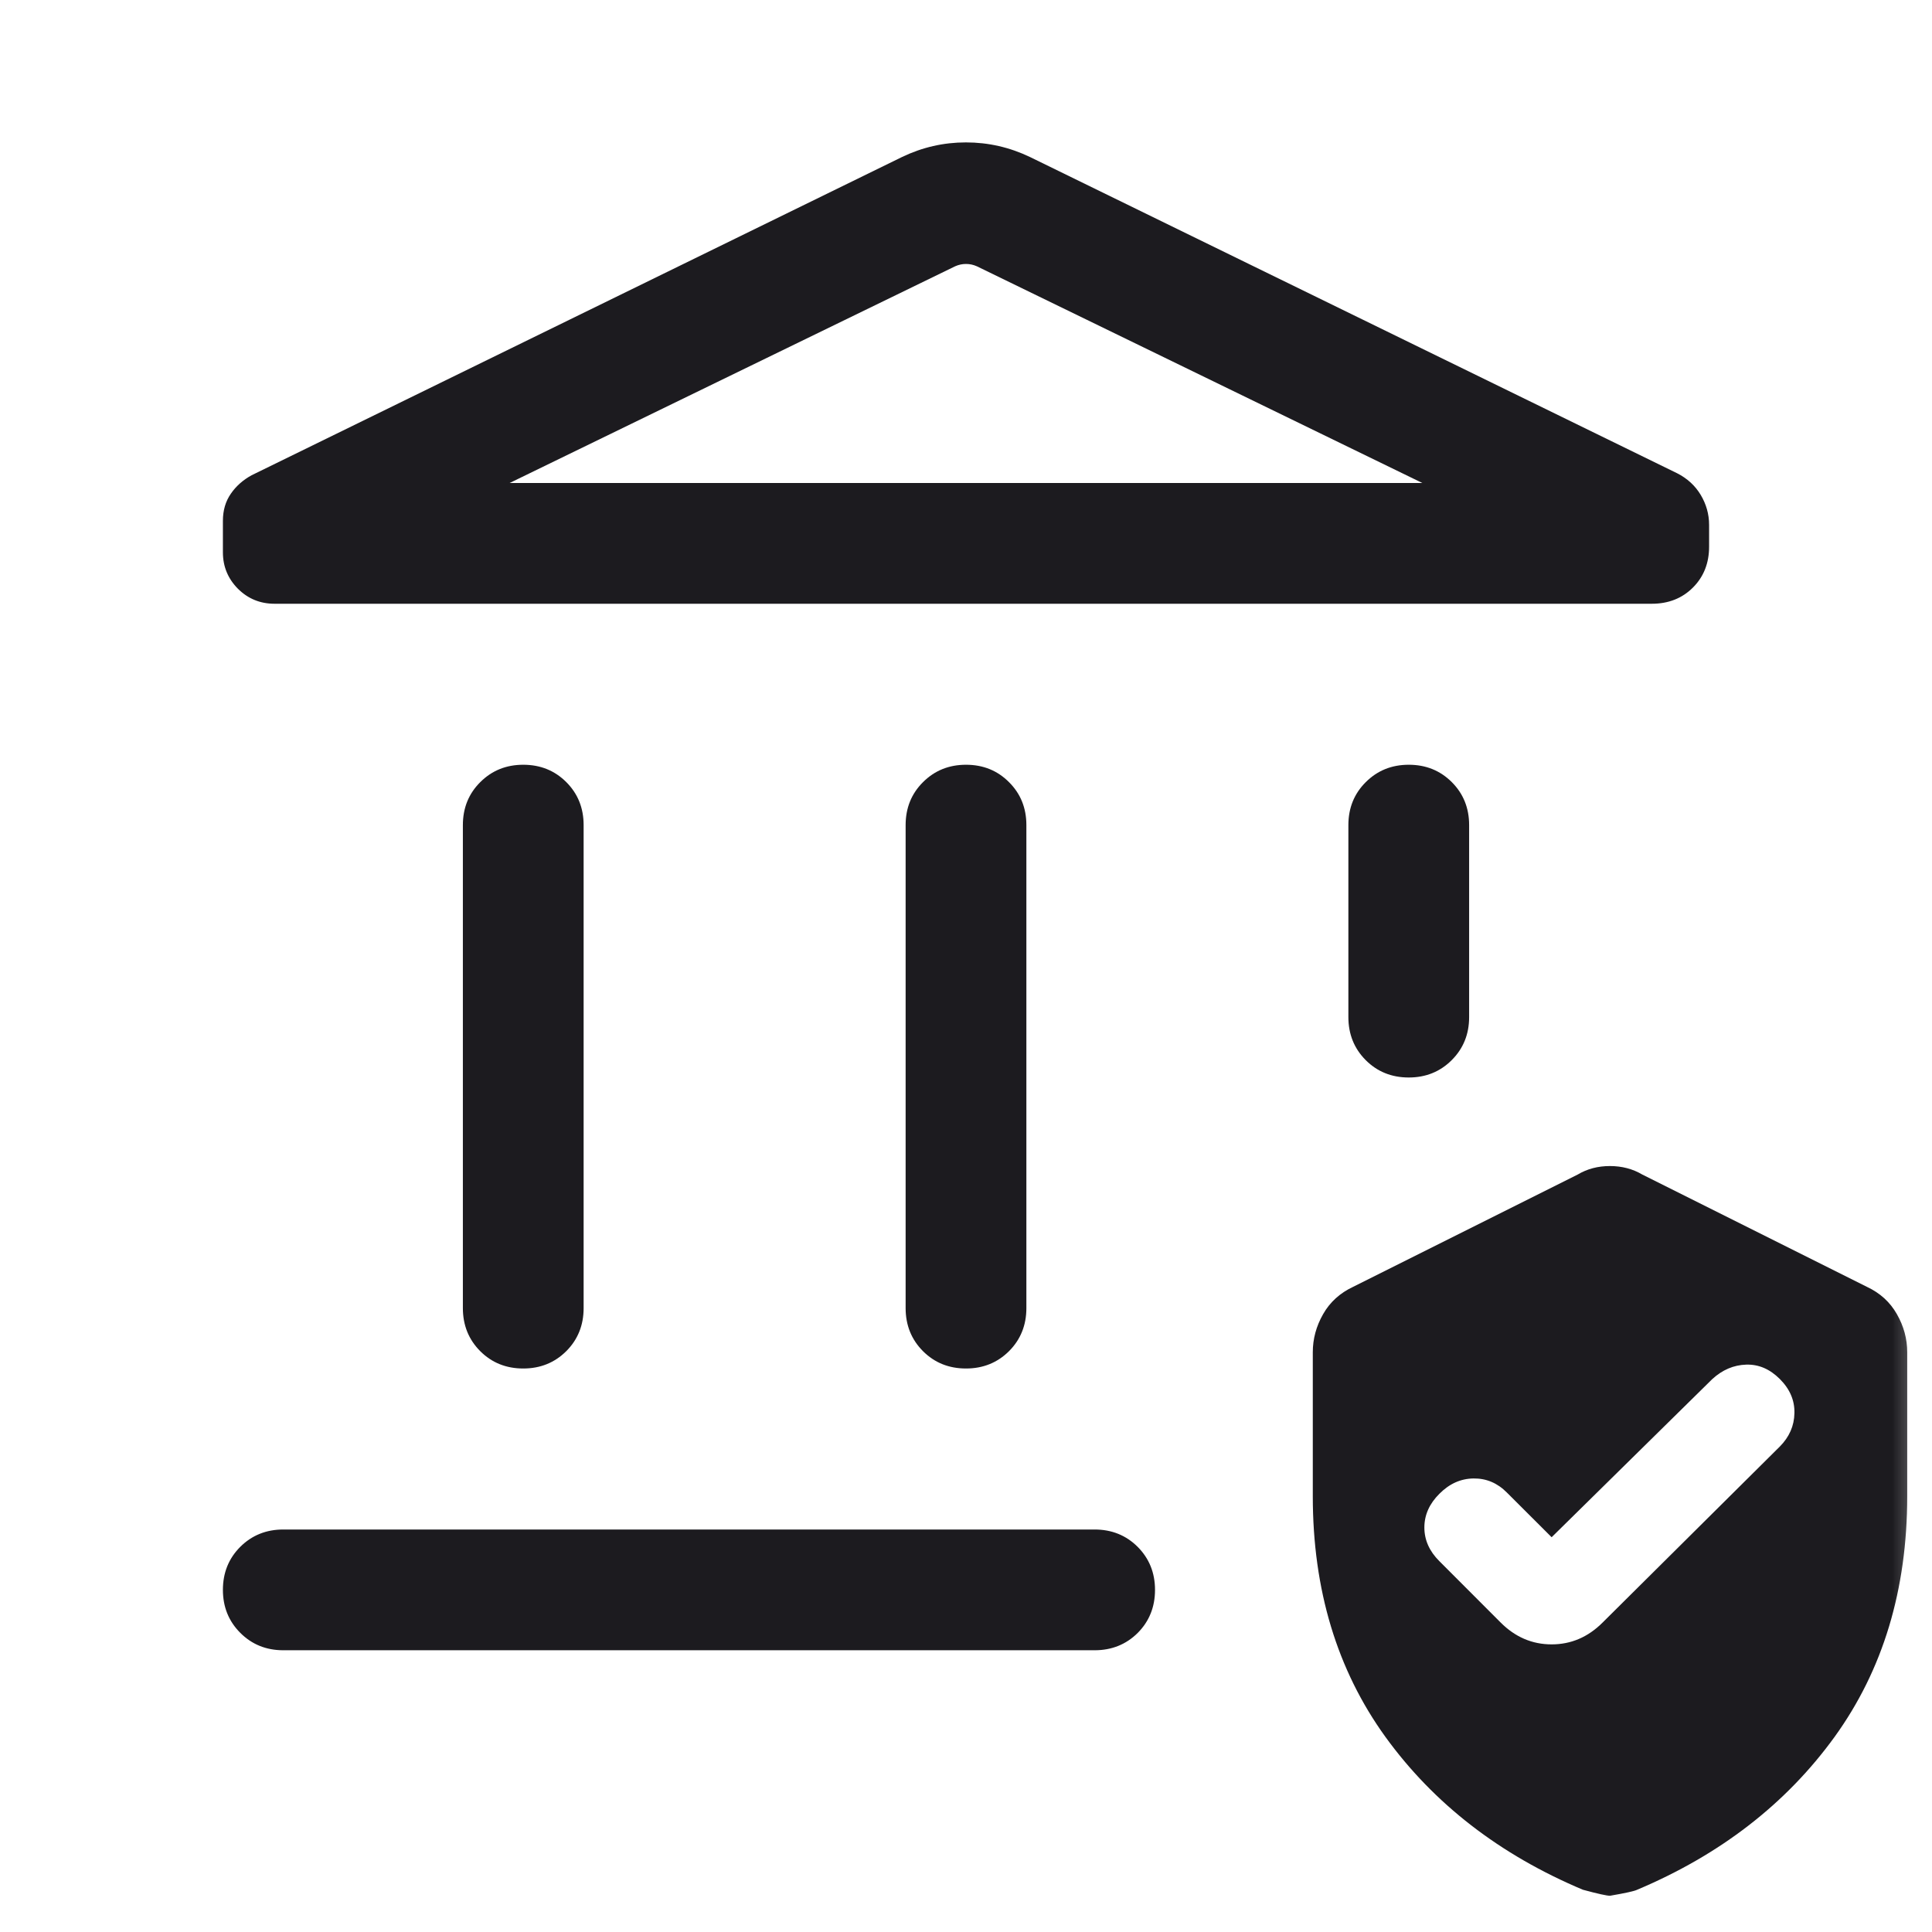 <svg width="24" height="24" viewBox="0 0 24 24" fill="none" xmlns="http://www.w3.org/2000/svg">
<mask id="mask0_285_11902" style="mask-type:alpha" maskUnits="userSpaceOnUse" x="0" y="0" width="24" height="24">
<rect width="24" height="24" fill="#D9D9D9"/>
</mask>
<g mask="url(#mask0_285_11902)">
<path d="M5.75 16.25V10.25C5.75 10.037 5.822 9.859 5.966 9.716C6.11 9.572 6.288 9.5 6.5 9.5C6.713 9.5 6.891 9.572 7.035 9.716C7.178 9.859 7.25 10.037 7.25 10.25V16.25C7.25 16.462 7.178 16.641 7.034 16.785C6.89 16.928 6.712 17 6.5 17C6.287 17 6.109 16.928 5.966 16.785C5.822 16.641 5.75 16.462 5.75 16.25ZM11.25 16.25V10.25C11.25 10.037 11.322 9.859 11.466 9.716C11.61 9.572 11.788 9.5 12 9.5C12.213 9.5 12.391 9.572 12.534 9.716C12.678 9.859 12.75 10.037 12.75 10.25V16.25C12.75 16.462 12.678 16.641 12.534 16.785C12.39 16.928 12.212 17 12 17C11.787 17 11.609 16.928 11.466 16.785C11.322 16.641 11.25 16.462 11.25 16.25ZM20.519 7.5H3.41C3.232 7.5 3.081 7.438 2.956 7.314C2.832 7.189 2.769 7.038 2.769 6.861V6.47C2.769 6.34 2.802 6.228 2.867 6.134C2.932 6.039 3.018 5.963 3.125 5.904L11.206 1.95C11.456 1.83 11.72 1.769 11.999 1.769C12.278 1.769 12.543 1.83 12.794 1.95L20.834 5.879C20.96 5.943 21.058 6.033 21.127 6.148C21.196 6.264 21.231 6.388 21.231 6.52V6.791C21.231 6.996 21.164 7.165 21.03 7.299C20.896 7.433 20.726 7.5 20.519 7.5ZM6.331 6H17.669L12.135 3.308C12.09 3.288 12.045 3.279 12 3.279C11.955 3.279 11.91 3.288 11.865 3.308L6.331 6ZM3.519 20.5C3.307 20.5 3.129 20.428 2.985 20.284C2.841 20.14 2.769 19.962 2.769 19.75C2.769 19.537 2.841 19.359 2.985 19.215C3.129 19.072 3.307 19 3.519 19H13.598C13.81 19 13.989 19.072 14.133 19.216C14.276 19.36 14.348 19.538 14.348 19.75C14.348 19.963 14.276 20.141 14.133 20.285C13.989 20.428 13.81 20.5 13.598 20.5H3.519ZM17.5 13.385C17.287 13.385 17.109 13.313 16.965 13.169C16.822 13.025 16.75 12.847 16.75 12.635V10.25C16.75 10.037 16.822 9.859 16.966 9.716C17.11 9.572 17.288 9.5 17.5 9.5C17.713 9.5 17.891 9.572 18.035 9.716C18.178 9.859 18.25 10.037 18.25 10.25V12.635C18.25 12.847 18.178 13.025 18.034 13.169C17.89 13.313 17.712 13.385 17.5 13.385ZM16.308 18.587V16.798C16.308 16.633 16.35 16.476 16.436 16.325C16.521 16.175 16.646 16.062 16.81 15.985L19.598 14.591C19.717 14.52 19.85 14.485 19.999 14.485C20.147 14.485 20.282 14.52 20.402 14.591L23.19 15.985C23.355 16.062 23.479 16.175 23.564 16.325C23.65 16.476 23.692 16.633 23.692 16.798V18.587C23.692 19.748 23.391 20.744 22.79 21.576C22.188 22.407 21.369 23.041 20.333 23.477C20.302 23.492 20.191 23.517 20 23.55C19.96 23.55 19.848 23.525 19.663 23.475C18.63 23.04 17.812 22.407 17.21 21.576C16.609 20.744 16.308 19.748 16.308 18.587ZM19.275 19.096L18.719 18.541C18.601 18.422 18.463 18.364 18.305 18.366C18.146 18.368 18.005 18.431 17.881 18.556C17.756 18.68 17.694 18.82 17.694 18.975C17.694 19.13 17.756 19.27 17.881 19.394L18.642 20.156C18.823 20.337 19.034 20.427 19.275 20.427C19.516 20.427 19.727 20.337 19.908 20.156L22.11 17.969C22.227 17.851 22.288 17.713 22.291 17.555C22.295 17.396 22.234 17.255 22.11 17.131C21.985 17.006 21.846 16.947 21.691 16.952C21.535 16.957 21.396 17.017 21.271 17.131L19.275 19.096Z" fill="#1C1B1F"/>
</g>
</svg>
